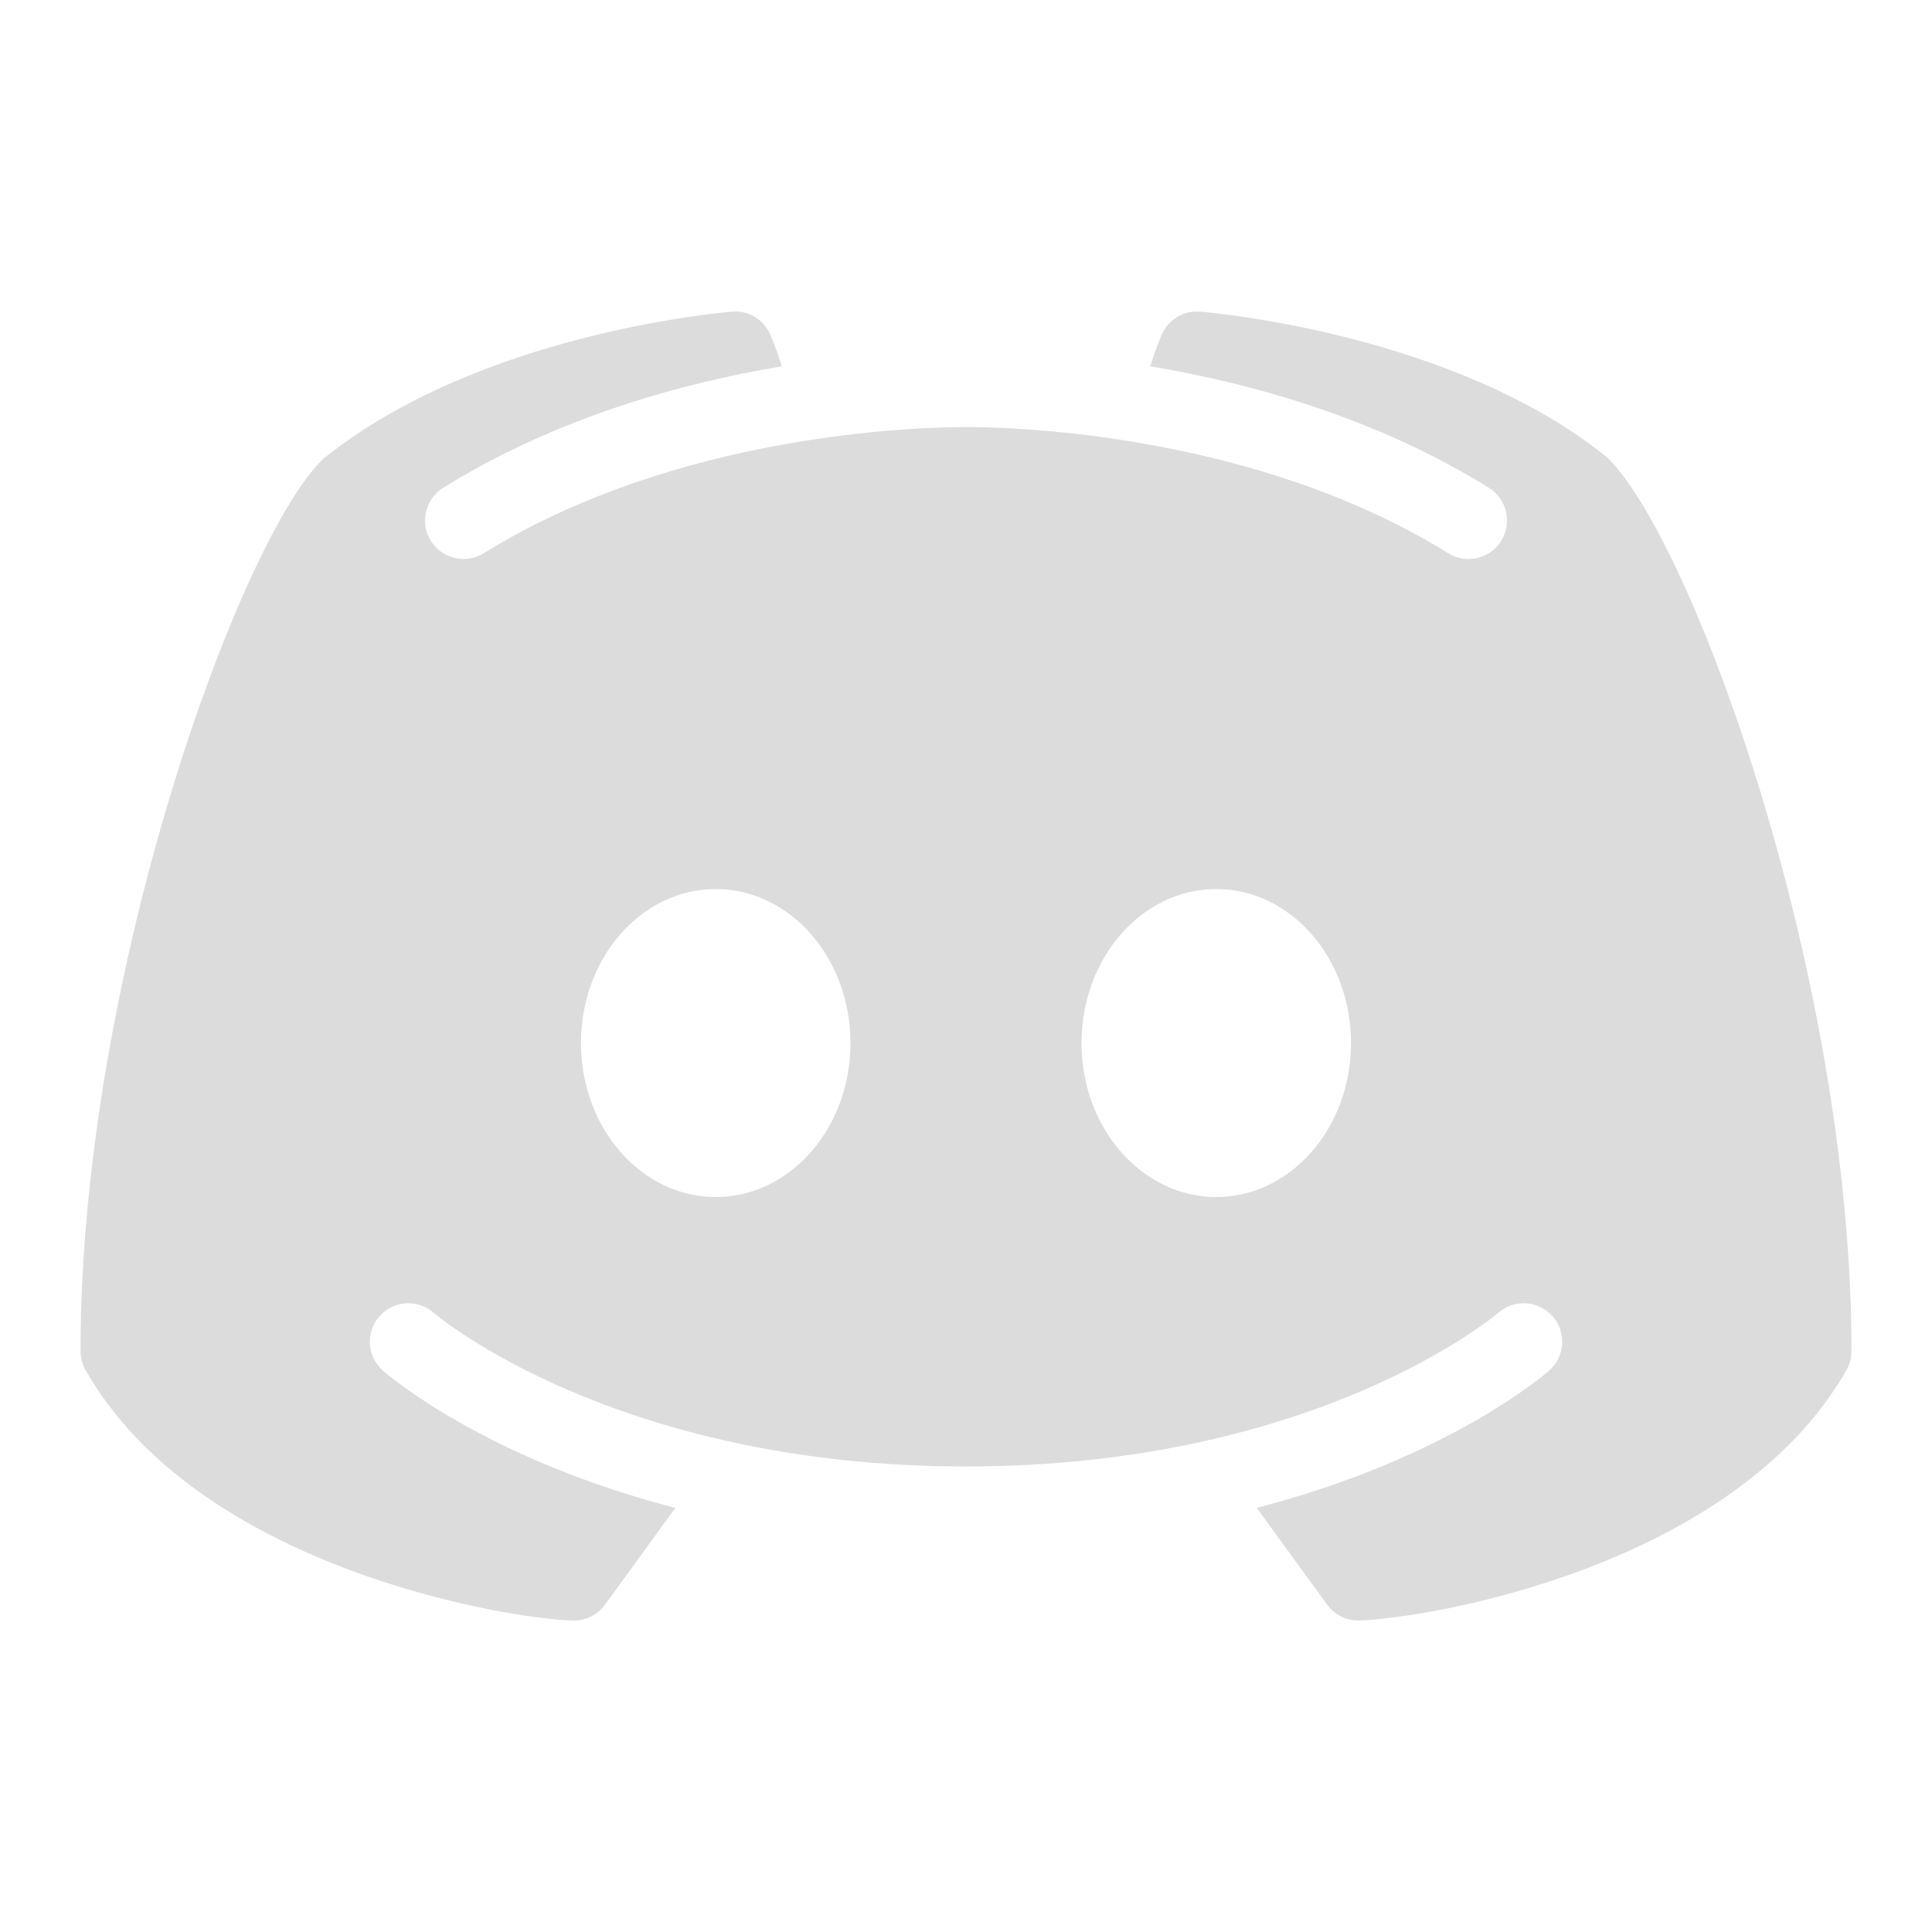 <?xml version="1.0" encoding="UTF-8"?>
<svg width="48px" height="48px" version="1.1" viewBox="0 0 24 24" xmlns="http://www.w3.org/2000/svg">
 <path d="m19.952 5.672c-1.904-1.531-4.916-1.79-5.044-1.801-0.201-0.017-0.392 0.097-0.474 0.281-6e-3 0.012-0.072 0.163-0.145 0.398 1.259 0.212 2.806 0.64 4.206 1.509 0.224 0.139 0.293 0.434 0.154 0.659-0.09 0.146-0.247 0.226-0.407 0.226-0.086 0-0.173-0.023-0.252-0.072-2.406-1.492-5.412-1.567-5.99-1.567s-3.585 0.075-5.989 1.567c-0.225 0.14-0.519 0.07-0.659-0.154-0.14-0.225-0.07-0.519 0.154-0.659 1.4-0.868 2.946-1.297 4.206-1.509-0.074-0.236-0.14-0.386-0.145-0.398-0.083-0.184-0.273-0.3-0.475-0.28-0.127 0.01-3.139 0.269-5.069 1.822-1.008 0.931-3.023 6.379-3.023 11.089 0 0.083 0.022 0.165 0.063 0.237 1.391 2.443 5.185 3.083 6.05 3.111h0.015c0.153 0 0.297-0.073 0.387-0.197l0.875-1.202c-2.359-0.61-3.564-1.645-3.634-1.706-0.198-0.175-0.217-0.477-0.042-0.675s0.476-0.217 0.674-0.043c0.029 0.026 2.248 1.909 6.612 1.909 4.372 0 6.591-1.891 6.613-1.91 0.198-0.172 0.5-0.154 0.674 0.045 0.174 0.198 0.155 0.499-0.042 0.673-0.07 0.062-1.275 1.096-3.634 1.706l0.875 1.202c0.09 0.124 0.234 0.197 0.387 0.197h0.015c0.865-0.027 4.659-0.667 6.05-3.111 0.04-0.072 0.062-0.153 0.062-0.236 0-4.71-2.015-10.158-3.048-11.111zm-11.061 9.198c-0.924 0-1.674-0.857-1.674-1.913s0.749-1.913 1.674-1.913 1.674 0.857 1.674 1.913-0.749 1.913-1.674 1.913zm6.218 0c-0.924 0-1.674-0.857-1.674-1.913s0.749-1.913 1.674-1.913c0.924 0 1.674 0.857 1.674 1.913s-0.75 1.913-1.674 1.913z" fill="#dcdcdc"/>
</svg>

